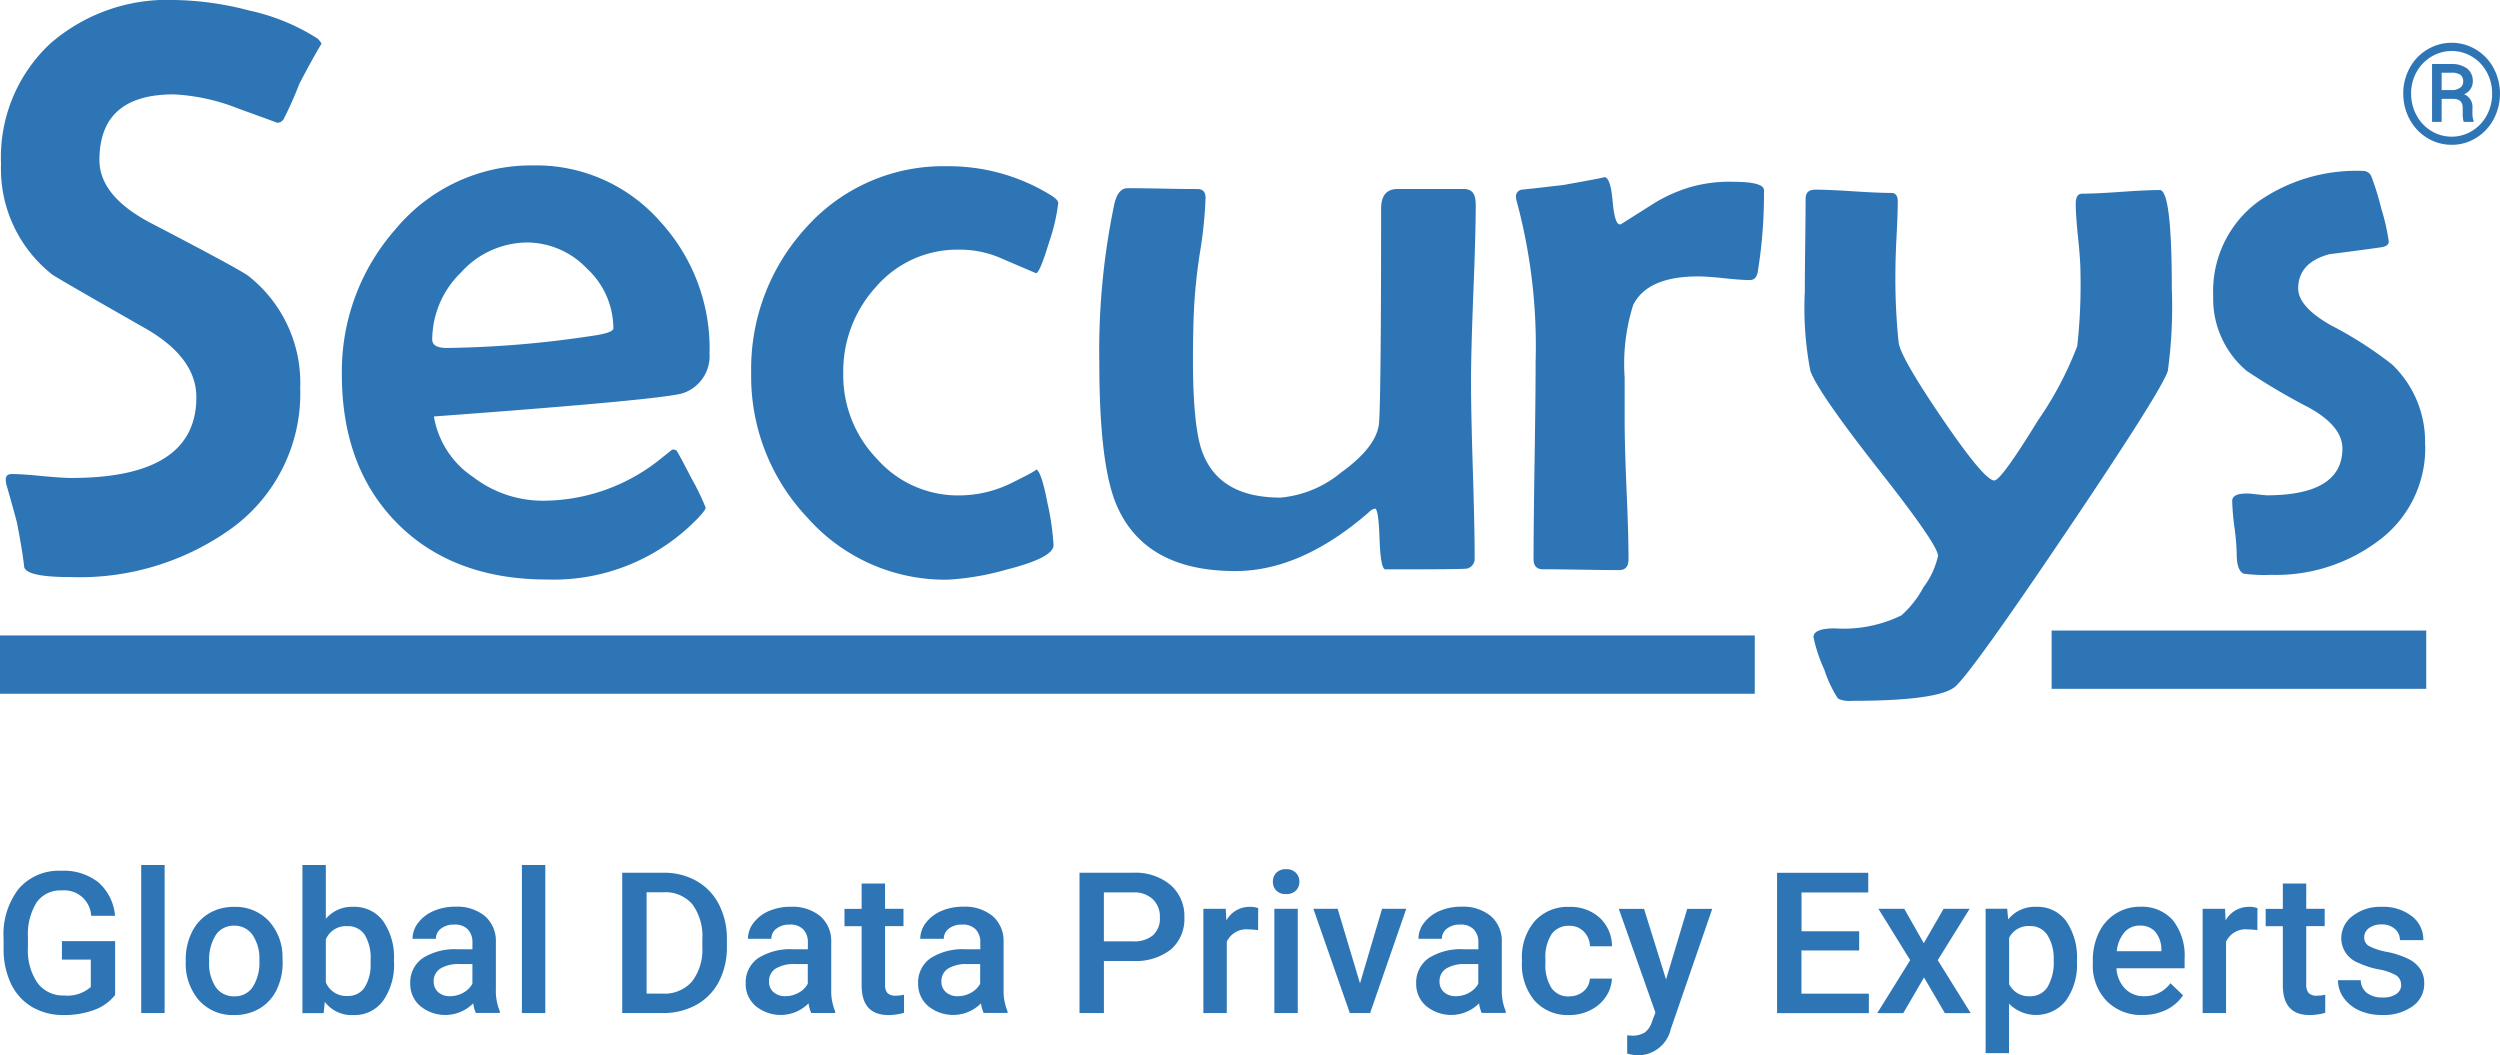 <svg xmlns="http://www.w3.org/2000/svg" width="170" height="71.758" viewBox="0 0 170 71.758"><g transform="translate(0 -5)"><g transform="translate(0 5)"><path d="M21.965,2.97q-.551.9-1.51,2.731a24.975,24.975,0,0,1-1.068,2.4.505.505,0,0,1-.437.247c.016,0-.862-.322-2.644-.965a13.576,13.576,0,0,0-4.4-.965q-5.042,0-5.045,4.463,0,2.469,3.535,4.306,5.952,3.1,6.583,3.568a9.246,9.246,0,0,1,3.535,7.627,11.333,11.333,0,0,1-4.855,9.681,17.715,17.715,0,0,1-10.724,3.18q-2.964,0-3.184-.656-.111-1.039-.495-3.04C1.115,35,.884,34.182.574,33.084a1.5,1.5,0,0,1-.082-.466c0-.256.136-.384.412-.384.437,0,1.11.045,2.013.132S4.5,32.5,4.959,32.5q8.495,0,8.493-5.486,0-2.685-3.428-4.661-6.255-3.564-6.393-3.7A9.151,9.151,0,0,1,.17,11.137,10.565,10.565,0,0,1,3.519,2.962,12.115,12.115,0,0,1,11.975,0a21.153,21.153,0,0,1,5.049.709,14.236,14.236,0,0,1,4.665,1.91,1.274,1.274,0,0,1,.276.355Z" transform="translate(-0.1)" fill="#2e75b6"/><path d="M81.356,40.019A2.652,2.652,0,0,1,79.6,42.742q-1.182.439-16.981,1.6a6.17,6.17,0,0,0,2.66,4.112,7.794,7.794,0,0,0,4.715,1.617A12.779,12.779,0,0,0,77.94,47.3l.879-.705a.51.51,0,0,1,.289.054c.045.037.388.668,1.027,1.9a16.838,16.838,0,0,1,.961,1.984c0,.111-.144.318-.437.631a13.611,13.611,0,0,1-10.353,4.265c-4.211,0-7.635-1.266-10.159-3.8S56.36,45.716,56.36,41.488a14.6,14.6,0,0,1,3.626-9.854,11.988,11.988,0,0,1,9.371-4.364,11.208,11.208,0,0,1,8.629,3.795,12.771,12.771,0,0,1,3.378,8.959Zm-6.534-1.671a5.551,5.551,0,0,0-1.8-4.067,5.649,5.649,0,0,0-4.055-1.77,6.1,6.1,0,0,0-4.5,2.033,6.4,6.4,0,0,0-1.963,4.562c0,.384.33.577.99.577a70.651,70.651,0,0,0,9.73-.8c1.064-.14,1.6-.322,1.6-.536Z" transform="translate(-33.113 -16.022)" fill="#2e75b6"/><path d="M144.713,29.9a12.743,12.743,0,0,1-.631,2.685c-.421,1.39-.714,2.079-.879,2.079L140.717,33.6a6.911,6.911,0,0,0-2.735-.536,7.282,7.282,0,0,0-5.634,2.5,8.511,8.511,0,0,0-2.252,5.9,8.165,8.165,0,0,0,2.256,5.787,7.35,7.35,0,0,0,5.634,2.524,8.1,8.1,0,0,0,3.63-.883c1.192-.59,1.712-.883,1.567-.883q.359,0,.8,2.289a17.435,17.435,0,0,1,.412,2.863q0,.848-3.213,1.662a18.191,18.191,0,0,1-3.98.681,12.5,12.5,0,0,1-9.553-4.228,13.962,13.962,0,0,1-3.815-9.829,14.213,14.213,0,0,1,3.733-9.883,12.491,12.491,0,0,1,9.578-4.174,13.217,13.217,0,0,1,7.024,1.943c.367.219.549.412.549.573Z" transform="translate(-72.754 -16.086)" fill="#2e75b6"/><path d="M206.834,32.045q0,2-.161,6.055t-.161,6.08c0,1.353.041,3.337.124,6s.124,4.661.124,6a.681.681,0,0,1-.52.714q-.217.056-5.548.054-.328,0-.4-2.066c-.045-1.378-.149-2.066-.313-2.066a.781.781,0,0,0-.412.247q-4.6,4-9.083,4-6.082,0-8.035-4.393-1.213-2.716-1.213-9.771A48.722,48.722,0,0,1,182.259,32.1c.165-.714.466-1.072.907-1.072.528,0,1.32.008,2.376.029s1.848.029,2.376.029c.363,0,.544.2.544.6a28.875,28.875,0,0,1-.359,3.572,37.272,37.272,0,0,0-.417,3.762c-.054,1.1-.082,2.306-.082,3.626q0,4.807.689,6.455,1.188,2.97,5.267,2.966a7.465,7.465,0,0,0,4.108-1.7q2.487-1.782,2.594-3.432.136-2.06.136-14.507c0-.9.371-1.345,1.122-1.345h4.512c.528,0,.792.322.792.961Z" transform="translate(-106.483 -18.231)" fill="#2e75b6"/><path d="M266.78,30.1a33.094,33.094,0,0,1-.412,5.469c-.054.421-.239.631-.549.631q-.575,0-1.745-.124t-1.77-.124q-3.459,0-4.422,1.951a13.337,13.337,0,0,0-.577,4.917v3.023q0,1.541.132,4.669c.091,2.087.132,3.646.132,4.669,0,.495-.21.742-.635.742q-.854,0-2.594-.029c-1.159-.016-2.021-.029-2.594-.029-.425,0-.635-.227-.635-.685q0-2.221.07-6.7t.07-6.727a37.773,37.773,0,0,0-1.283-10.9,1.49,1.49,0,0,1-.058-.33.48.48,0,0,1,.359-.466c.681-.07,1.642-.177,2.875-.322,1.988-.355,2.908-.536,2.764-.536.293,0,.483.536.577,1.609s.256,1.609.495,1.609a.251.251,0,0,0,.136-.054l2.252-1.423a10.222,10.222,0,0,1,2.524-1.093,9.571,9.571,0,0,1,2.747-.33q2.141,0,2.141.573Z" transform="translate(-146.829 -17.156)" fill="#2e75b6"/><path d="M322.5,37.977a31.986,31.986,0,0,1-.268,5.61q-.359,1.237-6.789,10.782T307.8,65.039q-1.1.99-7.078.99a1.758,1.758,0,0,1-.92-.153,8.388,8.388,0,0,1-.936-1.984,10.4,10.4,0,0,1-.73-2.19c0-.4.483-.6,1.452-.6a8.965,8.965,0,0,0,4.525-.883,6.775,6.775,0,0,0,1.493-1.9,5.586,5.586,0,0,0,1-2.145q0-.742-3.984-5.8-4.207-5.358-4.7-6.789a22.583,22.583,0,0,1-.375-5.387q0-1.046.025-3.147c.017-1.4.029-2.462.029-3.176q0-.606.656-.606.872,0,2.586.111c1.143.074,2,.111,2.586.111.293,0,.437.194.437.577,0,.516-.025,1.283-.078,2.31s-.078,1.8-.078,2.31a41.965,41.965,0,0,0,.219,5q.167,1.046,3,5.2t3.5,4.158q.464,0,2.974-4.088a23.649,23.649,0,0,0,2.669-5.053,37.864,37.864,0,0,0,.219-5q0-.8-.161-2.351t-.161-2.322c0-.458.144-.689.437-.689q.872,0,2.636-.124t2.64-.124q.817,0,.821,6.678Z" transform="translate(-174.819 -18.372)" fill="#2e75b6"/><path d="M379.286,46.828a7.831,7.831,0,0,1-3.267,6.567,11.579,11.579,0,0,1-7.218,2.252,10.488,10.488,0,0,1-1.868-.082c-.309-.148-.466-.594-.466-1.345a15.488,15.488,0,0,0-.153-1.811,16.437,16.437,0,0,1-.153-1.786c0-.239.165-.392.491-.466a3.124,3.124,0,0,1,1.011,0c.565.054.837.082.821.082q5.172,0,5.172-3.188,0-1.51-2.273-2.776a43.112,43.112,0,0,1-4.24-2.5,6.411,6.411,0,0,1-2.273-5.111,7.557,7.557,0,0,1,3.1-6.426,11.638,11.638,0,0,1,7.082-2.058.6.6,0,0,1,.565.355,18.61,18.61,0,0,1,.685,2.215,13.915,13.915,0,0,1,.507,2.24q0,.3-.52.384-1.751.247-3.531.47-2.11.582-2.108,2.33,0,1.237,2.219,2.5a26.046,26.046,0,0,1,4.162,2.665,7.253,7.253,0,0,1,2.244,5.494Z" transform="translate(-214.372 -16.557)" fill="#2e75b6"/><rect width="119.324" height="3.964" transform="translate(0 43.211)" fill="#2e75b6"/><rect width="25.474" height="3.964" transform="translate(139.51 42.876)" fill="#2e75b6"/><path d="M396.2,10.511a3.59,3.59,0,0,1,.433-1.737,3.214,3.214,0,0,1,1.2-1.262,3.2,3.2,0,0,1,3.312,0,3.3,3.3,0,0,1,1.2,1.262,3.711,3.711,0,0,1,.016,3.448,3.307,3.307,0,0,1-1.184,1.283,3.064,3.064,0,0,1-1.683.483,3.141,3.141,0,0,1-1.683-.478,3.308,3.308,0,0,1-1.188-1.279,3.633,3.633,0,0,1-.421-1.72Zm.536,0a3.03,3.03,0,0,0,.371,1.477,2.729,2.729,0,0,0,1.011,1.064,2.656,2.656,0,0,0,2.763-.008,2.765,2.765,0,0,0,1-1.064,3.015,3.015,0,0,0,.363-1.468,2.983,2.983,0,0,0-.363-1.46,2.743,2.743,0,0,0-1-1.056,2.676,2.676,0,0,0-2.768,0A2.747,2.747,0,0,0,397.1,9.05a2.991,2.991,0,0,0-.367,1.464Zm2.075.351v1.567h-.652V8.494h1.279a1.758,1.758,0,0,1,1.1.305,1.056,1.056,0,0,1,.392.883.937.937,0,0,1-.594.87.921.921,0,0,1,.569.945v.285a1.49,1.49,0,0,0,.078.573v.074h-.672a1.785,1.785,0,0,1-.066-.594q0-.427-.012-.507c-.05-.3-.252-.45-.606-.462h-.817Zm0-.594h.722a.919.919,0,0,0,.536-.161.48.48,0,0,0,.206-.4.578.578,0,0,0-.182-.478,1.075,1.075,0,0,0-.643-.14h-.639v1.184Z" transform="translate(-232.779 -4.142)" fill="#2e75b6"/><g transform="translate(0.243 58.819)"><path d="M8.179,152a3.185,3.185,0,0,1-1.435,1.023,5.867,5.867,0,0,1-2.083.346,4.165,4.165,0,0,1-2.124-.544,3.648,3.648,0,0,1-1.427-1.555A5.435,5.435,0,0,1,.59,148.9v-.747a5.05,5.05,0,0,1,1.035-3.378,3.6,3.6,0,0,1,2.891-1.217,3.788,3.788,0,0,1,2.528.792,3.4,3.4,0,0,1,1.126,2.269H6.546a1.827,1.827,0,0,0-2-1.724,1.961,1.961,0,0,0-1.7.8,4.079,4.079,0,0,0-.6,2.355v.734a3.891,3.891,0,0,0,.652,2.4,2.15,2.15,0,0,0,1.811.854,2.4,2.4,0,0,0,1.811-.577V149.6H4.558v-1.258H8.175V152Z" transform="translate(-0.59 -143.164)" fill="#2e75b6"/><path d="M24.872,152.668H23.28V142.6h1.592Z" transform="translate(-13.921 -142.6)" fill="#2e75b6"/><path d="M30.614,153.119a4.167,4.167,0,0,1,.412-1.877,3.023,3.023,0,0,1,1.159-1.283,3.258,3.258,0,0,1,1.716-.45,3.107,3.107,0,0,1,2.33.924,3.606,3.606,0,0,1,.965,2.45l.008.375a4.207,4.207,0,0,1-.4,1.873,2.971,2.971,0,0,1-1.155,1.279,3.3,3.3,0,0,1-1.732.454,3.073,3.073,0,0,1-2.4-1,3.827,3.827,0,0,1-.9-2.665v-.078Zm1.592.136a2.874,2.874,0,0,0,.454,1.716,1.471,1.471,0,0,0,1.258.619,1.449,1.449,0,0,0,1.254-.631,3.137,3.137,0,0,0,.45-1.84,2.81,2.81,0,0,0-.462-1.7,1.474,1.474,0,0,0-1.254-.631,1.449,1.449,0,0,0-1.237.619,3.1,3.1,0,0,0-.458,1.852Z" transform="translate(-18.228 -146.66)" fill="#2e75b6"/><path d="M56.088,149.2a4.263,4.263,0,0,1-.738,2.627,2.4,2.4,0,0,1-2.029.978,2.272,2.272,0,0,1-1.939-.9l-.078.767H49.86V142.6h1.592v3.659a2.308,2.308,0,0,1,1.856-.813,2.427,2.427,0,0,1,2.038.965,4.321,4.321,0,0,1,.738,2.693v.091Zm-1.592-.136a2.994,2.994,0,0,0-.408-1.728,1.357,1.357,0,0,0-1.18-.577,1.482,1.482,0,0,0-1.456.9v2.924a1.5,1.5,0,0,0,1.468.924,1.346,1.346,0,0,0,1.155-.557,2.9,2.9,0,0,0,.421-1.683v-.2Z" transform="translate(-29.538 -142.6)" fill="#2e75b6"/><path d="M72.1,156.716a2.353,2.353,0,0,1-.181-.66,2.679,2.679,0,0,1-3.605.181,1.955,1.955,0,0,1-.676-1.51,2.017,2.017,0,0,1,.841-1.741,4.082,4.082,0,0,1,2.409-.606h.978v-.466a1.245,1.245,0,0,0-.309-.883,1.21,1.21,0,0,0-.936-.33,1.4,1.4,0,0,0-.891.272.844.844,0,0,0-.346.693H67.793a1.771,1.771,0,0,1,.388-1.093,2.566,2.566,0,0,1,1.052-.8,3.668,3.668,0,0,1,1.485-.289,2.971,2.971,0,0,1,1.984.627,2.236,2.236,0,0,1,.759,1.761v3.2a3.642,3.642,0,0,0,.268,1.526v.111H72.1Zm-1.749-1.147a1.812,1.812,0,0,0,.887-.231,1.552,1.552,0,0,0,.627-.615v-1.336H71.01a2.355,2.355,0,0,0-1.332.309,1,1,0,0,0-.445.87.934.934,0,0,0,.305.73A1.177,1.177,0,0,0,70.354,155.57Z" transform="translate(-39.984 -146.648)" fill="#2e75b6"/><path d="M87.632,152.668H86.04V142.6h1.592Z" transform="translate(-50.794 -142.6)" fill="#2e75b6"/><path d="M102.58,153.42v-9.54H105.4a4.423,4.423,0,0,1,2.244.565,3.843,3.843,0,0,1,1.518,1.6,5.062,5.062,0,0,1,.536,2.372v.478a5.068,5.068,0,0,1-.54,2.384,3.8,3.8,0,0,1-1.539,1.584,4.623,4.623,0,0,1-2.289.557Zm1.658-8.2v6.88h1.081a2.48,2.48,0,0,0,2-.817,3.546,3.546,0,0,0,.709-2.343V148.4a3.644,3.644,0,0,0-.676-2.372,2.4,2.4,0,0,0-1.959-.821h-1.159Z" transform="translate(-60.512 -143.352)" fill="#2e75b6"/><path d="M127.383,156.716a2.354,2.354,0,0,1-.181-.66,2.679,2.679,0,0,1-3.6.181,1.955,1.955,0,0,1-.676-1.51,2.017,2.017,0,0,1,.841-1.741,4.082,4.082,0,0,1,2.409-.606h.978v-.466a1.245,1.245,0,0,0-.309-.883,1.21,1.21,0,0,0-.936-.33,1.4,1.4,0,0,0-.891.272.844.844,0,0,0-.346.693h-1.592a1.771,1.771,0,0,1,.388-1.093,2.566,2.566,0,0,1,1.052-.8A3.668,3.668,0,0,1,126,149.49a2.971,2.971,0,0,1,1.984.627,2.236,2.236,0,0,1,.759,1.761v3.2a3.643,3.643,0,0,0,.268,1.526v.111h-1.625Zm-1.749-1.147a1.812,1.812,0,0,0,.887-.231,1.552,1.552,0,0,0,.627-.615v-1.336h-.858a2.355,2.355,0,0,0-1.332.309,1,1,0,0,0-.445.87.934.934,0,0,0,.305.73,1.177,1.177,0,0,0,.817.272Z" transform="translate(-72.462 -146.648)" fill="#2e75b6"/><path d="M141.979,145.64v1.724h1.254v1.18h-1.254v3.96a.865.865,0,0,0,.161.586.745.745,0,0,0,.573.182,2.333,2.333,0,0,0,.557-.066v1.233a4,4,0,0,1-1.048.153q-1.838,0-1.835-2.025v-4.017H139.22v-1.18h1.167v-1.724h1.592Z" transform="translate(-82.039 -144.386)" fill="#2e75b6"/><path d="M155.813,156.716a2.354,2.354,0,0,1-.181-.66,2.679,2.679,0,0,1-3.6.181,1.955,1.955,0,0,1-.676-1.51,2.017,2.017,0,0,1,.841-1.741,4.082,4.082,0,0,1,2.409-.606h.978v-.466a1.245,1.245,0,0,0-.309-.883,1.21,1.21,0,0,0-.936-.33,1.4,1.4,0,0,0-.891.272.844.844,0,0,0-.346.693H151.5a1.771,1.771,0,0,1,.388-1.093,2.565,2.565,0,0,1,1.052-.8,3.668,3.668,0,0,1,1.485-.289,2.971,2.971,0,0,1,1.984.627,2.236,2.236,0,0,1,.759,1.761v3.2a3.642,3.642,0,0,0,.268,1.526v.111h-1.625Zm-1.753-1.147a1.812,1.812,0,0,0,.887-.231,1.552,1.552,0,0,0,.627-.615v-1.336h-.858a2.355,2.355,0,0,0-1.332.309,1,1,0,0,0-.445.87.934.934,0,0,0,.305.73A1.177,1.177,0,0,0,154.06,155.57Z" transform="translate(-89.166 -146.648)" fill="#2e75b6"/><path d="M179.628,149.881v3.539H177.97v-9.54h3.65a3.691,3.691,0,0,1,2.541.833,2.8,2.8,0,0,1,.94,2.2,2.741,2.741,0,0,1-.92,2.186,3.873,3.873,0,0,1-2.578.78h-1.972Zm0-1.336h1.992a1.963,1.963,0,0,0,1.349-.417,1.53,1.53,0,0,0,.466-1.2,1.641,1.641,0,0,0-.47-1.237,1.809,1.809,0,0,0-1.3-.474h-2.038v3.329Z" transform="translate(-104.806 -143.352)" fill="#2e75b6"/><path d="M202.106,151.088a4.158,4.158,0,0,0-.648-.054,1.468,1.468,0,0,0-1.477.837v4.851H198.39v-7.09h1.522l.041.792a1.8,1.8,0,0,1,1.6-.924,1.488,1.488,0,0,1,.565.091l-.008,1.493Z" transform="translate(-116.803 -146.654)" fill="#2e75b6"/><path d="M209.85,144.144a.858.858,0,0,1,.231-.61.881.881,0,0,1,.664-.243.891.891,0,0,1,.668.243.837.837,0,0,1,.235.61.8.8,0,0,1-.235.6.889.889,0,0,1-.668.239.873.873,0,0,1-.664-.239A.818.818,0,0,1,209.85,144.144Zm1.691,8.93h-1.592v-7.09h1.592Z" transform="translate(-123.536 -143.005)" fill="#2e75b6"/><path d="M219.692,154.893l1.5-5.073h1.646l-2.458,7.09H219l-2.479-7.09h1.65Z" transform="translate(-127.455 -146.842)" fill="#2e75b6"/><path d="M237.923,156.716a2.353,2.353,0,0,1-.181-.66,2.679,2.679,0,0,1-3.6.181,1.955,1.955,0,0,1-.676-1.51,2.017,2.017,0,0,1,.841-1.741,4.082,4.082,0,0,1,2.409-.606h.978v-.466a1.245,1.245,0,0,0-.309-.883,1.21,1.21,0,0,0-.936-.33,1.4,1.4,0,0,0-.891.272.844.844,0,0,0-.346.693h-1.592a1.771,1.771,0,0,1,.388-1.093,2.566,2.566,0,0,1,1.052-.8,3.668,3.668,0,0,1,1.485-.289,2.971,2.971,0,0,1,1.984.627,2.236,2.236,0,0,1,.759,1.761v3.2a3.643,3.643,0,0,0,.268,1.526v.111h-1.625Zm-1.749-1.147a1.812,1.812,0,0,0,.887-.231,1.552,1.552,0,0,0,.627-.615v-1.336h-.858a2.355,2.355,0,0,0-1.332.309,1,1,0,0,0-.445.87.934.934,0,0,0,.305.73A1.177,1.177,0,0,0,236.174,155.57Z" transform="translate(-137.408 -146.648)" fill="#2e75b6"/><path d="M254.115,155.59a1.449,1.449,0,0,0,.99-.346,1.2,1.2,0,0,0,.421-.858h1.5a2.358,2.358,0,0,1-.413,1.237,2.679,2.679,0,0,1-1.048.907,3.119,3.119,0,0,1-1.427.334,3.018,3.018,0,0,1-2.359-.965,3.822,3.822,0,0,1-.87-2.66v-.165a3.745,3.745,0,0,1,.866-2.59,3,3,0,0,1,2.359-.973,2.926,2.926,0,0,1,2.062.738,2.65,2.65,0,0,1,.837,1.939h-1.5a1.446,1.446,0,0,0-.417-1,1.33,1.33,0,0,0-.994-.392,1.4,1.4,0,0,0-1.192.561,2.854,2.854,0,0,0-.425,1.7v.256a2.92,2.92,0,0,0,.417,1.72,1.393,1.393,0,0,0,1.2.565Z" transform="translate(-147.66 -146.66)" fill="#2e75b6"/><path d="M270.083,154.639l1.444-4.809h1.7L270.409,158a2.293,2.293,0,0,1-2.2,1.79,2.882,2.882,0,0,1-.767-.12V158.43l.3.021a1.566,1.566,0,0,0,.907-.219,1.481,1.481,0,0,0,.483-.738l.231-.61-2.491-7.053h1.716l1.5,4.809Z" transform="translate(-157.037 -146.848)" fill="#2e75b6"/><path d="M298.547,149.17h-3.919v2.937h4.583v1.324H292.97v-9.54h6.2v1.336h-4.537v2.636h3.919v1.312Z" transform="translate(-172.372 -143.358)" fill="#2e75b6"/><path d="M312.654,152.155,314,149.82h1.77l-2.17,3.494,2.24,3.6h-1.757l-1.415-2.425-1.411,2.425h-1.77l2.24-3.6-2.161-3.494h1.757l1.324,2.335Z" transform="translate(-182.077 -146.842)" fill="#2e75b6"/><path d="M333.562,153.249a4.207,4.207,0,0,1-.747,2.623,2.593,2.593,0,0,1-3.873.214v3.362H327.35v-9.817h1.468l.066.722a2.332,2.332,0,0,1,1.906-.854,2.414,2.414,0,0,1,2.033.965,4.338,4.338,0,0,1,.738,2.685Zm-1.584-.136a2.954,2.954,0,0,0-.421-1.683,1.369,1.369,0,0,0-1.209-.623,1.466,1.466,0,0,0-1.4.8v3.147a1.48,1.48,0,0,0,1.415.825,1.369,1.369,0,0,0,1.188-.615A3.263,3.263,0,0,0,331.978,153.113Z" transform="translate(-192.571 -146.654)" fill="#2e75b6"/><path d="M348.415,156.854a3.294,3.294,0,0,1-2.454-.953,3.457,3.457,0,0,1-.94-2.541v-.2a4.261,4.261,0,0,1,.408-1.9,3.1,3.1,0,0,1,1.151-1.3,3.049,3.049,0,0,1,1.65-.466,2.794,2.794,0,0,1,2.24.924,3.9,3.9,0,0,1,.792,2.615v.643h-4.632a2.144,2.144,0,0,0,.586,1.39,1.756,1.756,0,0,0,1.3.511,2.151,2.151,0,0,0,1.782-.883l.858.821a2.842,2.842,0,0,1-1.138.986,3.6,3.6,0,0,1-1.6.351Zm-.19-6.076a1.344,1.344,0,0,0-1.06.458,2.375,2.375,0,0,0-.516,1.279h3.036v-.12a1.932,1.932,0,0,0-.425-1.209,1.33,1.33,0,0,0-1.035-.408Z" transform="translate(-202.952 -146.654)" fill="#2e75b6"/><path d="M366.846,151.088a4.158,4.158,0,0,0-.648-.054,1.468,1.468,0,0,0-1.477.837v4.851H363.13v-7.09h1.522l.041.792a1.8,1.8,0,0,1,1.6-.924,1.488,1.488,0,0,1,.565.091l-.008,1.493Z" transform="translate(-213.593 -146.654)" fill="#2e75b6"/><path d="M376.279,145.64v1.724h1.254v1.18h-1.254v3.96a.865.865,0,0,0,.161.586.745.745,0,0,0,.573.182,2.333,2.333,0,0,0,.557-.066v1.233a4,4,0,0,1-1.048.153q-1.838,0-1.835-2.025v-4.017H373.52v-1.18h1.167v-1.724h1.592Z" transform="translate(-219.697 -144.386)" fill="#2e75b6"/><path d="M389.72,154.8a.717.717,0,0,0-.351-.648,3.7,3.7,0,0,0-1.163-.392,5.779,5.779,0,0,1-1.357-.433,1.806,1.806,0,0,1-1.192-1.671,1.884,1.884,0,0,1,.775-1.534,3.049,3.049,0,0,1,1.967-.615,3.173,3.173,0,0,1,2.054.631,2,2,0,0,1,.784,1.633h-1.592a.982.982,0,0,0-.342-.763,1.308,1.308,0,0,0-.9-.305,1.406,1.406,0,0,0-.854.243.759.759,0,0,0-.33.648.646.646,0,0,0,.309.569,4.171,4.171,0,0,0,1.246.408,5.927,5.927,0,0,1,1.473.491,2.048,2.048,0,0,1,.792.685,1.744,1.744,0,0,1,.26.969,1.849,1.849,0,0,1-.792,1.551,3.378,3.378,0,0,1-2.079.594,3.675,3.675,0,0,1-1.555-.313,2.55,2.55,0,0,1-1.06-.866,2.063,2.063,0,0,1-.38-1.188h1.547a1.134,1.134,0,0,0,.425.87,1.661,1.661,0,0,0,1.044.305,1.573,1.573,0,0,0,.957-.239.739.739,0,0,0,.326-.627Z" transform="translate(-226.694 -146.66)" fill="#2e75b6"/></g></g></g></svg>